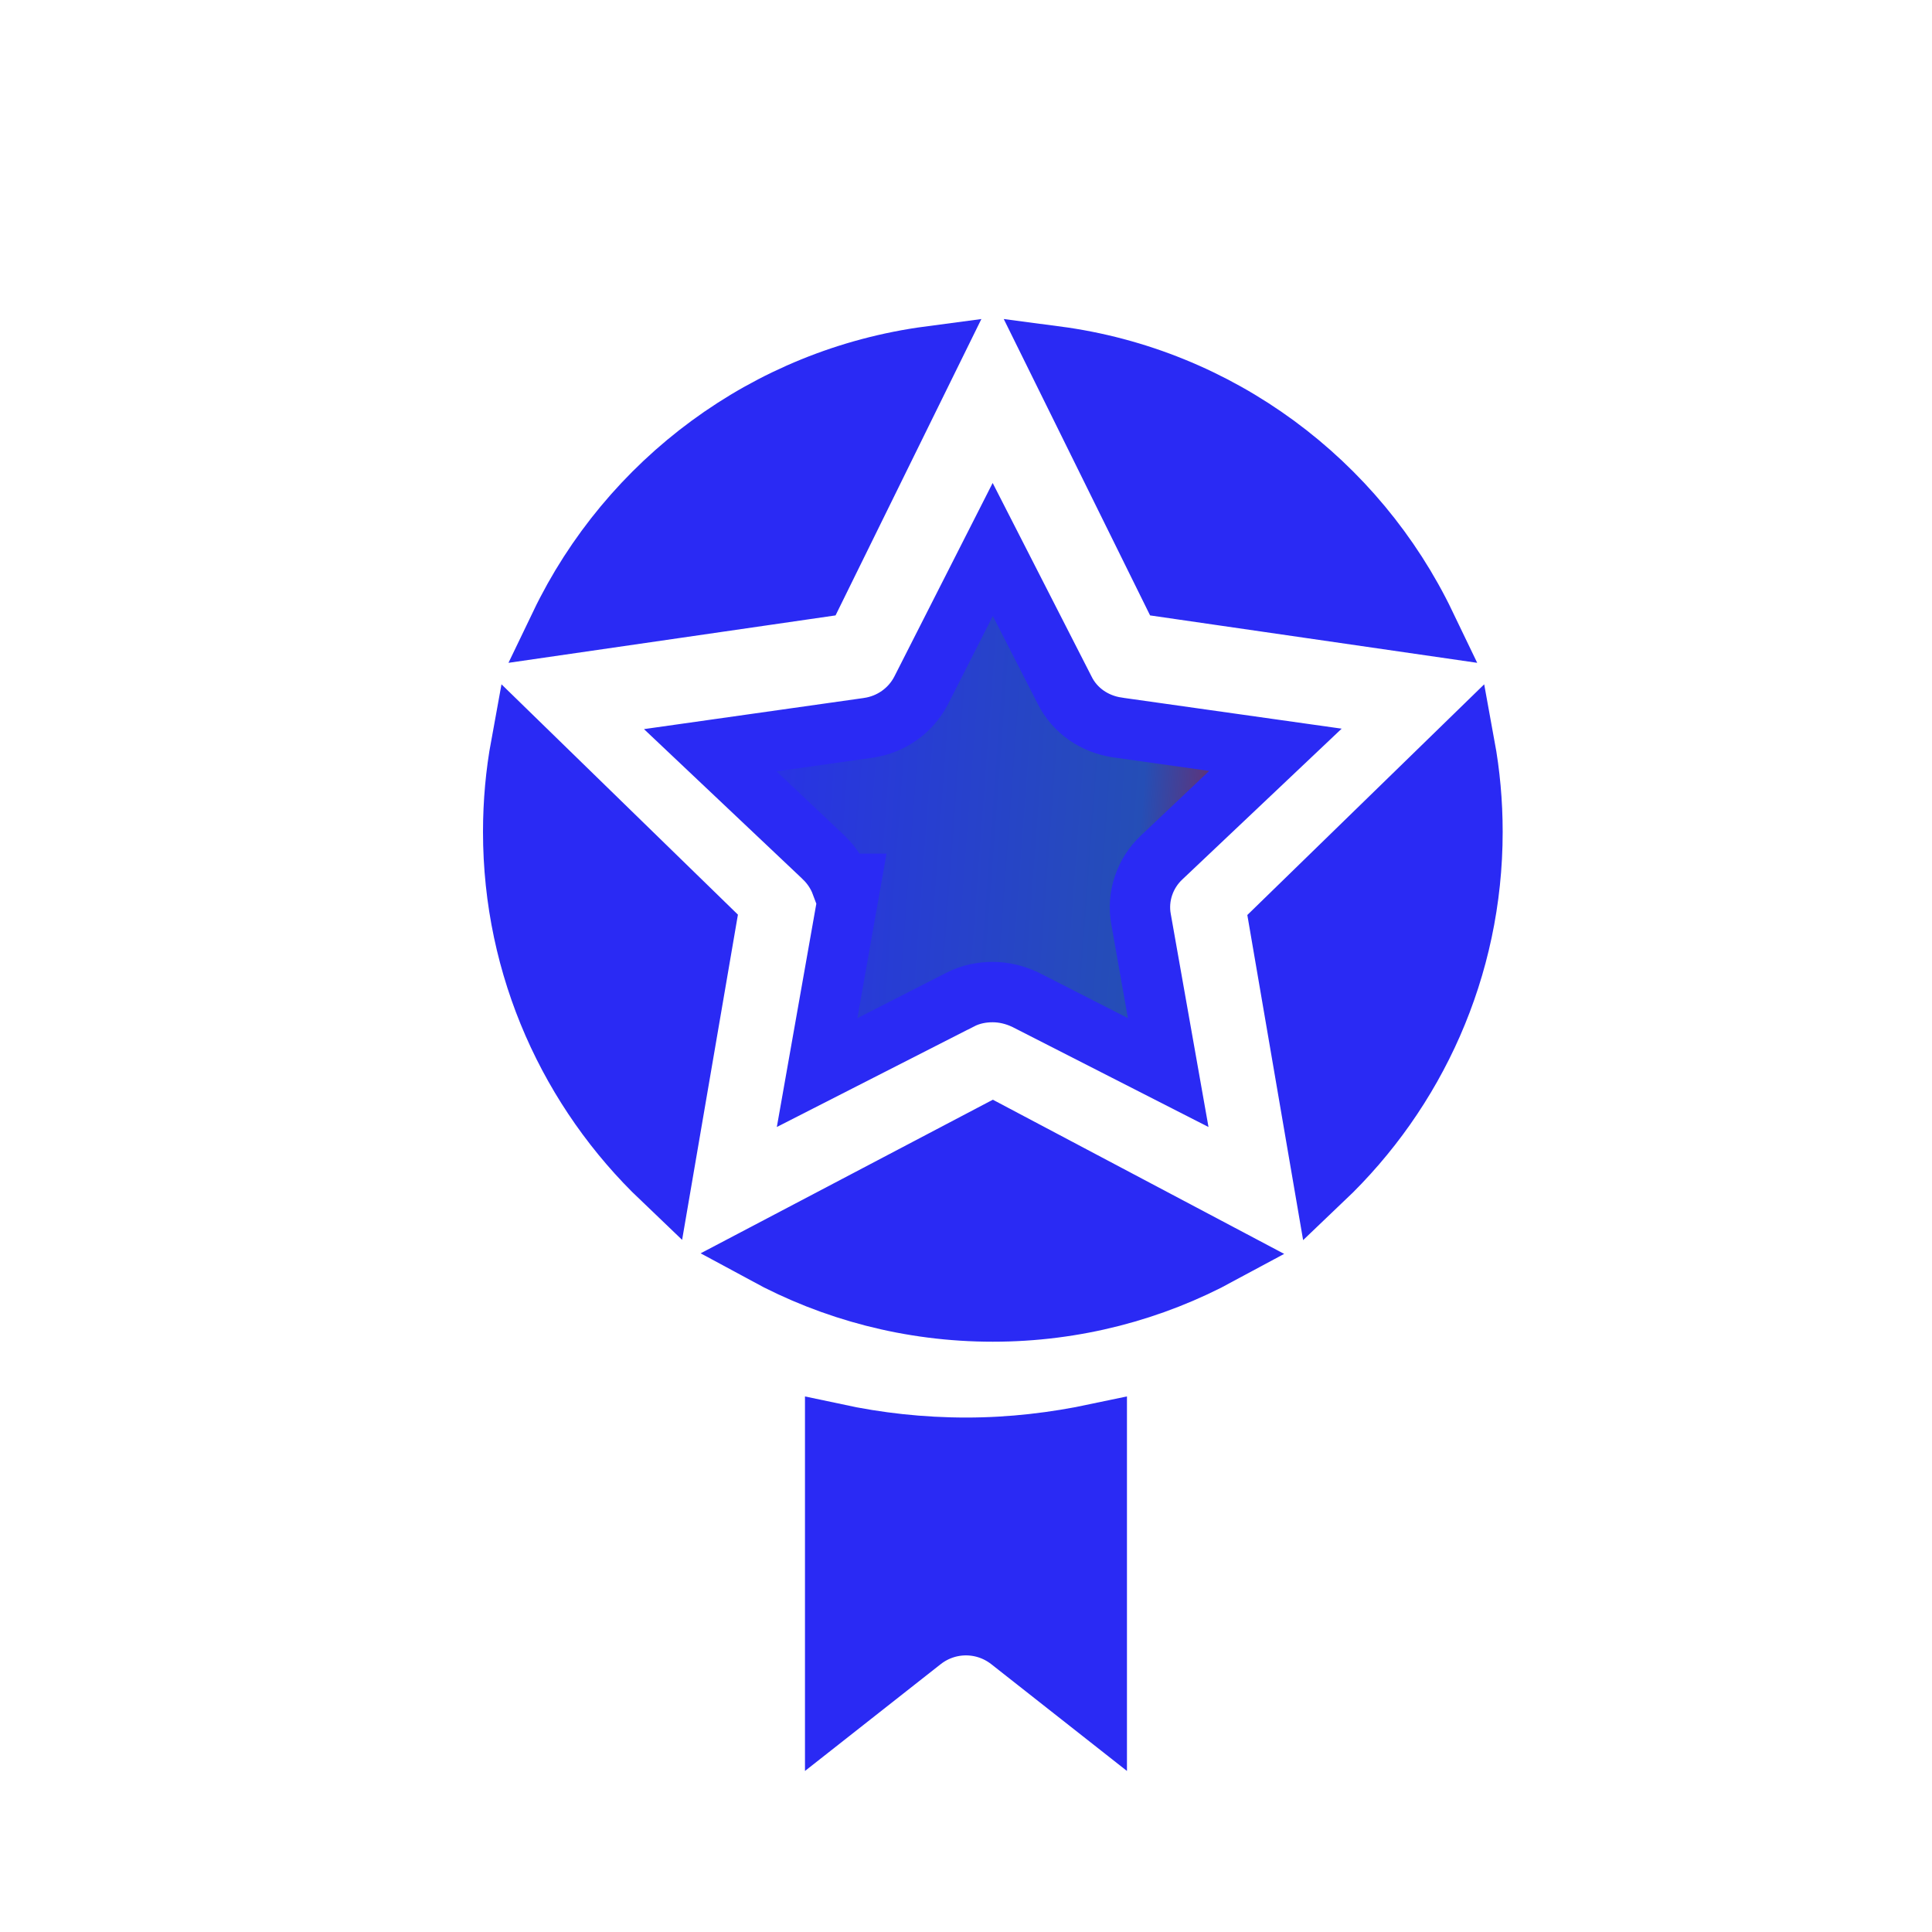 <?xml version="1.0" encoding="UTF-8"?>
<svg xmlns="http://www.w3.org/2000/svg" width="32" height="32" viewBox="0 0 32 32" fill="none">
  <path d="M18.166 23.746V28.303L16.725 27.169L16.725 27.169L16.721 27.166C16.295 26.836 15.704 26.836 15.278 27.166L15.278 27.166L15.274 27.169L13.833 28.303V23.748C14.533 23.898 15.257 23.979 16.003 23.979C16.751 23.979 17.471 23.893 18.166 23.746Z" fill="url(#paint0_linear_5259_62511)" stroke="#2A2AF4"></path>
  <path d="M13.507 9.736L9.279 10.349C10.416 7.982 12.693 6.262 15.393 5.903L13.507 9.736ZM19.381 9.736L17.488 5.902C20.193 6.259 22.472 7.98 23.61 10.349L19.381 9.736ZM21.197 15.33L24.26 12.347C24.345 12.811 24.389 13.29 24.389 13.778C24.389 16.04 23.439 18.084 21.918 19.532L21.197 15.33ZM16.444 18.78L20.21 20.773C19.089 21.379 17.806 21.723 16.444 21.723C15.078 21.723 13.79 21.376 12.666 20.766L16.444 18.78ZM10.964 19.526C9.447 18.078 8.5 16.037 8.5 13.778C8.5 13.29 8.544 12.811 8.629 12.347L11.685 15.324L10.964 19.526Z" fill="url(#paint1_linear_5259_62511)" stroke="#2A2AF4"></path>
  <path d="M13.983 15.226L14.087 14.639H13.932C13.872 14.479 13.776 14.332 13.653 14.213L13.653 14.213L13.649 14.208L11.764 12.426L14.385 12.055L14.385 12.055L14.39 12.054C14.756 11.999 15.082 11.775 15.258 11.434L15.258 11.434L15.259 11.432L16.443 9.101L17.629 11.422C17.8 11.774 18.135 11.994 18.502 12.048L18.505 12.049L21.125 12.419L19.242 14.201C18.963 14.461 18.829 14.85 18.9 15.229L19.349 17.765L16.981 16.557L16.971 16.552L16.961 16.548C16.805 16.477 16.628 16.432 16.442 16.432C16.274 16.432 16.086 16.462 15.901 16.558C15.9 16.558 15.9 16.558 15.899 16.559L13.534 17.765L13.983 15.226Z" fill="url(#paint2_linear_5259_62511)" stroke="#2A2AF4"></path>
  <defs>
    <linearGradient id="paint0_linear_5259_62511" x1="13.333" y1="26.222" x2="18.648" y2="26.536" gradientUnits="userSpaceOnUse">
      <stop stop-color="#2A2AF4"></stop>
      <stop offset="0.714" stop-color="#2A2AF4"></stop>
      <stop offset="1" stop-color="#2A2AF4"></stop>
    </linearGradient>
    <linearGradient id="paint1_linear_5259_62511" x1="8" y1="13.778" x2="24.809" y2="14.937" gradientUnits="userSpaceOnUse">
      <stop stop-color="#2A2AF4"></stop>
      <stop offset="0.714" stop-color="#2A2AF4"></stop>
      <stop offset="1" stop-color="#2A2AF4"></stop>
    </linearGradient>
    <linearGradient id="paint2_linear_5259_62511" x1="10.667" y1="13.333" x2="22.159" y2="14.191" gradientUnits="userSpaceOnUse">
      <stop stop-color="#2A2AF4"></stop>
      <stop offset="0.714" stop-color="#254EB6"></stop>
      <stop offset="1" stop-color="#D10000"></stop>
    </linearGradient>
  </defs>
</svg>
